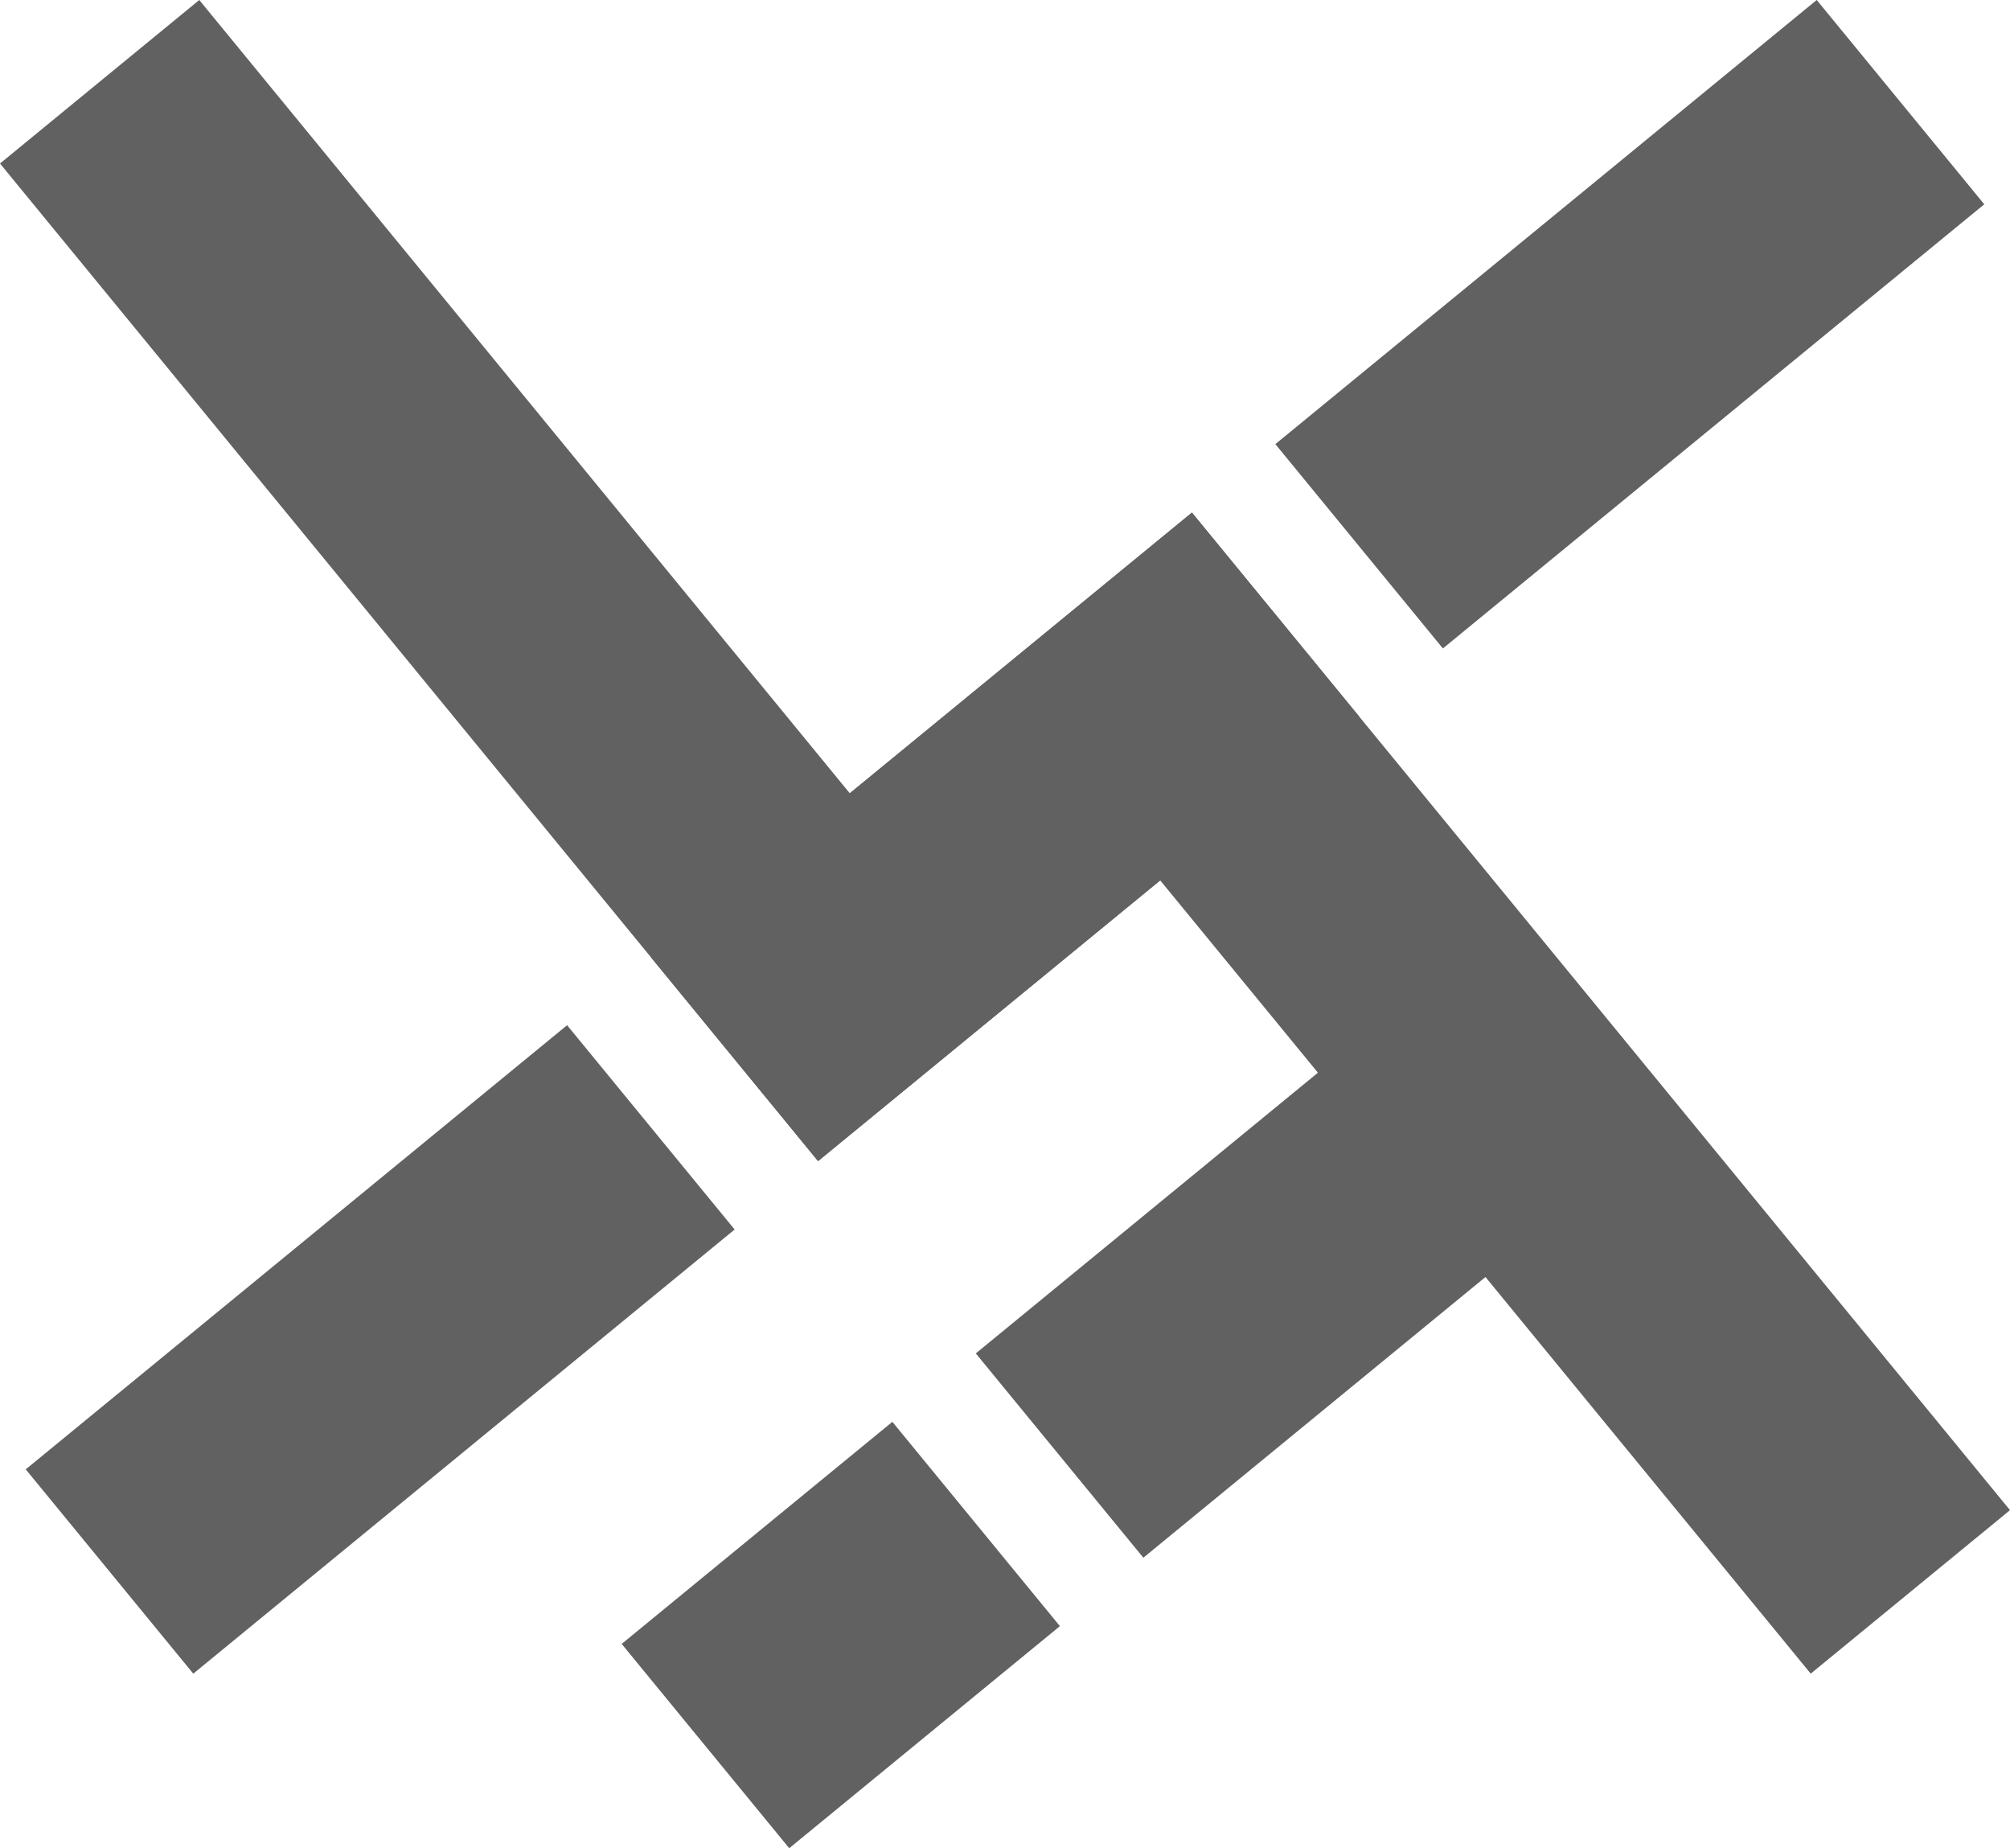 <?xml version="1.0" encoding="UTF-8"?>
<svg id="Layer_2" data-name="Layer 2"
  xmlns="http://www.w3.org/2000/svg"
  viewBox="0 0 818.03 752.03"
  fill="#616161">
  <g id="FL">
    <g>
      <g>
        <polygon points="403.99 275.09 264.75 389.3 332.94 472.44 472.18 358.22 536.37 436.47 397.13 550.69 465.32 633.82 604.56 519.61 736.93 680.99 818.03 614.47 685.66 453.09 617.47 369.95 553.28 291.7 485.09 208.57 403.99 275.09"/>
        <rect x="12.25" y="495.31" width="284.96" height="107.52" transform="translate(-313.12 222.67) rotate(-39.36)"/>
        <rect x="270.95" y="611.52" width="142.48" height="107.52" transform="translate(-344.3 367.91) rotate(-39.36)"/>
      </g>
      <g>
        <polygon points="81.1 0 0 66.53 264.75 389.3 332.94 472.44 414.04 405.91 553.28 291.7 485.09 208.57 345.85 322.78 81.1 0"/>
        <rect x="520.82" y="78.16" width="284.96" height="107.52" transform="translate(66.79 450.58) rotate(-39.36)"/>
      </g>
    </g>
  </g>
</svg>